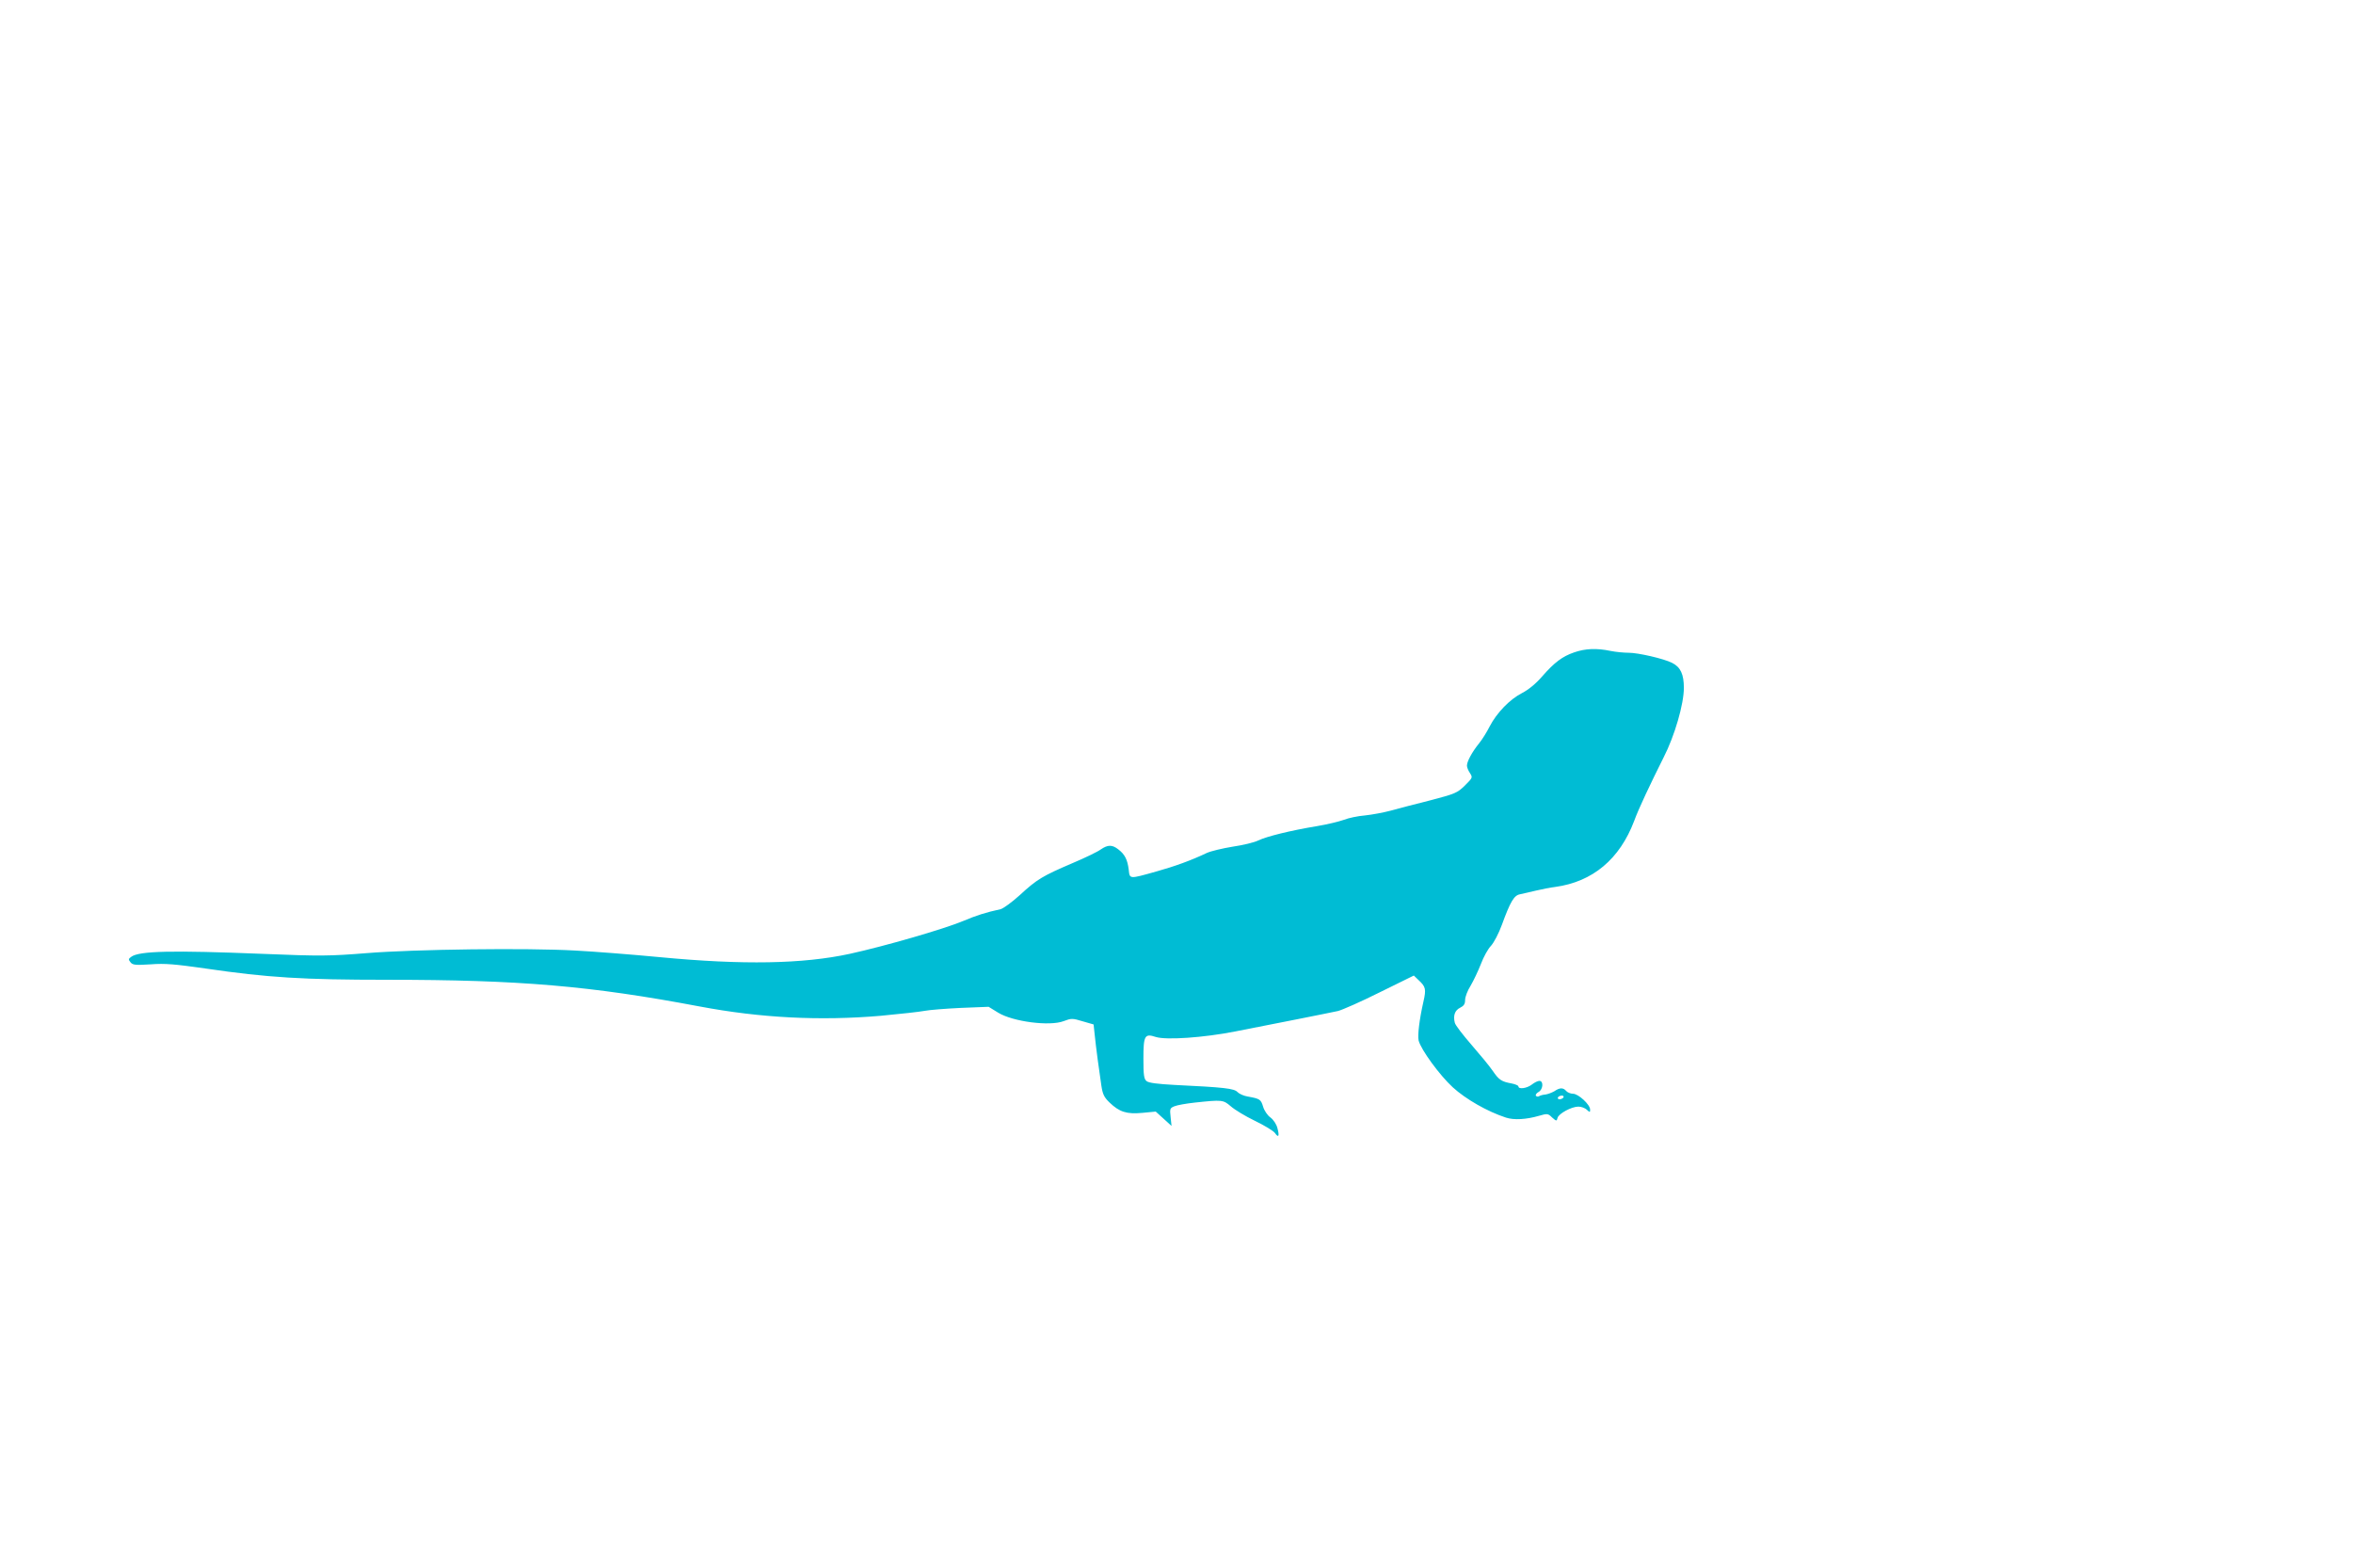 <?xml version="1.0" standalone="no"?>
<!DOCTYPE svg PUBLIC "-//W3C//DTD SVG 20010904//EN"
 "http://www.w3.org/TR/2001/REC-SVG-20010904/DTD/svg10.dtd">
<svg version="1.0" xmlns="http://www.w3.org/2000/svg"
 width="1280pt" height="853pt" viewBox="0 0 1280 853"
 preserveAspectRatio="xMidYMid meet">
<g transform="translate(0,853) scale(0.1,-0.1)"
fill="#00bcd4" stroke="none">
<path d="M8563 4981 c-64 -22 -107 -54 -175 -132 -34 -39 -73 -71 -108 -89
-67 -34 -138 -108 -176 -181 -15 -30 -41 -72 -59 -94 -37 -46 -65 -97 -65
-120 0 -9 7 -27 16 -40 16 -25 15 -26 -27 -68 -42 -41 -52 -45 -189 -81 -80
-20 -176 -45 -215 -56 -38 -10 -101 -22 -140 -26 -38 -3 -90 -14 -115 -24 -25
-9 -90 -25 -145 -34 -145 -24 -274 -56 -320 -78 -22 -11 -85 -26 -140 -34 -55
-9 -118 -24 -140 -34 -86 -41 -175 -73 -275 -101 -150 -42 -144 -42 -150 11
-7 54 -21 82 -56 109 -34 27 -58 26 -96 0 -16 -12 -86 -46 -155 -75 -161 -69
-192 -87 -285 -173 -43 -39 -90 -73 -105 -77 -79 -17 -135 -35 -203 -64 -105
-44 -426 -137 -618 -179 -254 -55 -580 -61 -1032 -18 -157 15 -364 31 -460 36
-262 15 -875 7 -1135 -14 -202 -16 -248 -17 -565 -4 -495 20 -673 16 -716 -16
-16 -11 -16 -15 -4 -30 12 -15 27 -16 110 -11 78 6 132 1 300 -23 335 -49 528
-61 985 -61 722 0 1107 -33 1700 -145 333 -63 656 -79 985 -51 107 10 215 22
240 27 25 5 113 12 197 16 l151 6 52 -32 c80 -49 280 -75 356 -46 42 16 48 16
104 -1 l59 -17 6 -56 c7 -69 24 -196 36 -275 7 -48 15 -65 44 -93 54 -52 93
-65 179 -57 l73 7 43 -39 43 -39 -5 48 c-5 45 -4 49 21 59 14 6 64 15 111 20
149 16 154 15 195 -20 20 -18 79 -54 131 -79 52 -25 101 -55 109 -66 20 -29
26 -18 14 26 -5 21 -22 46 -38 58 -16 11 -34 38 -40 59 -12 40 -18 43 -84 55
-20 3 -45 14 -55 24 -18 20 -74 26 -343 39 -92 5 -141 11 -152 21 -14 11 -17
33 -17 121 0 127 7 139 67 119 56 -18 261 -4 433 30 80 16 228 45 330 65 102
20 204 41 228 46 24 6 126 51 228 102 l185 91 25 -24 c40 -37 43 -49 27 -119
-22 -97 -32 -182 -26 -210 12 -49 114 -189 186 -255 70 -64 188 -132 290 -165
43 -14 110 -10 179 10 45 13 49 13 71 -9 24 -21 25 -21 30 -2 6 23 76 61 113
61 15 0 36 -7 46 -17 17 -15 18 -15 18 1 0 27 -64 86 -93 86 -13 0 -30 7 -37
15 -16 19 -35 19 -64 -1 -14 -8 -35 -16 -48 -18 -13 -1 -29 -5 -35 -9 -6 -4
-14 -3 -18 2 -3 6 4 15 15 21 24 13 28 60 4 60 -9 0 -27 -9 -41 -20 -27 -21
-73 -27 -73 -10 0 5 -17 12 -37 16 -55 10 -69 19 -103 69 -17 25 -69 88 -116
142 -46 53 -87 106 -90 119 -10 39 0 68 29 82 20 10 27 20 27 42 0 17 13 51
30 78 16 27 41 80 56 118 14 38 39 83 55 99 16 18 42 67 59 114 46 126 66 160
98 166 15 3 54 12 87 20 33 8 80 17 105 20 204 28 351 151 430 360 24 66 86
197 160 345 60 117 110 290 110 378 0 74 -18 113 -64 136 -45 23 -185 55 -236
55 -25 0 -69 4 -99 10 -76 16 -138 13 -198 -8z m-58 -2421 c-3 -5 -13 -10 -21
-10 -8 0 -12 5 -9 10 3 6 13 10 21 10 8 0 12 -4 9 -10z"/>
</g>
</svg>
